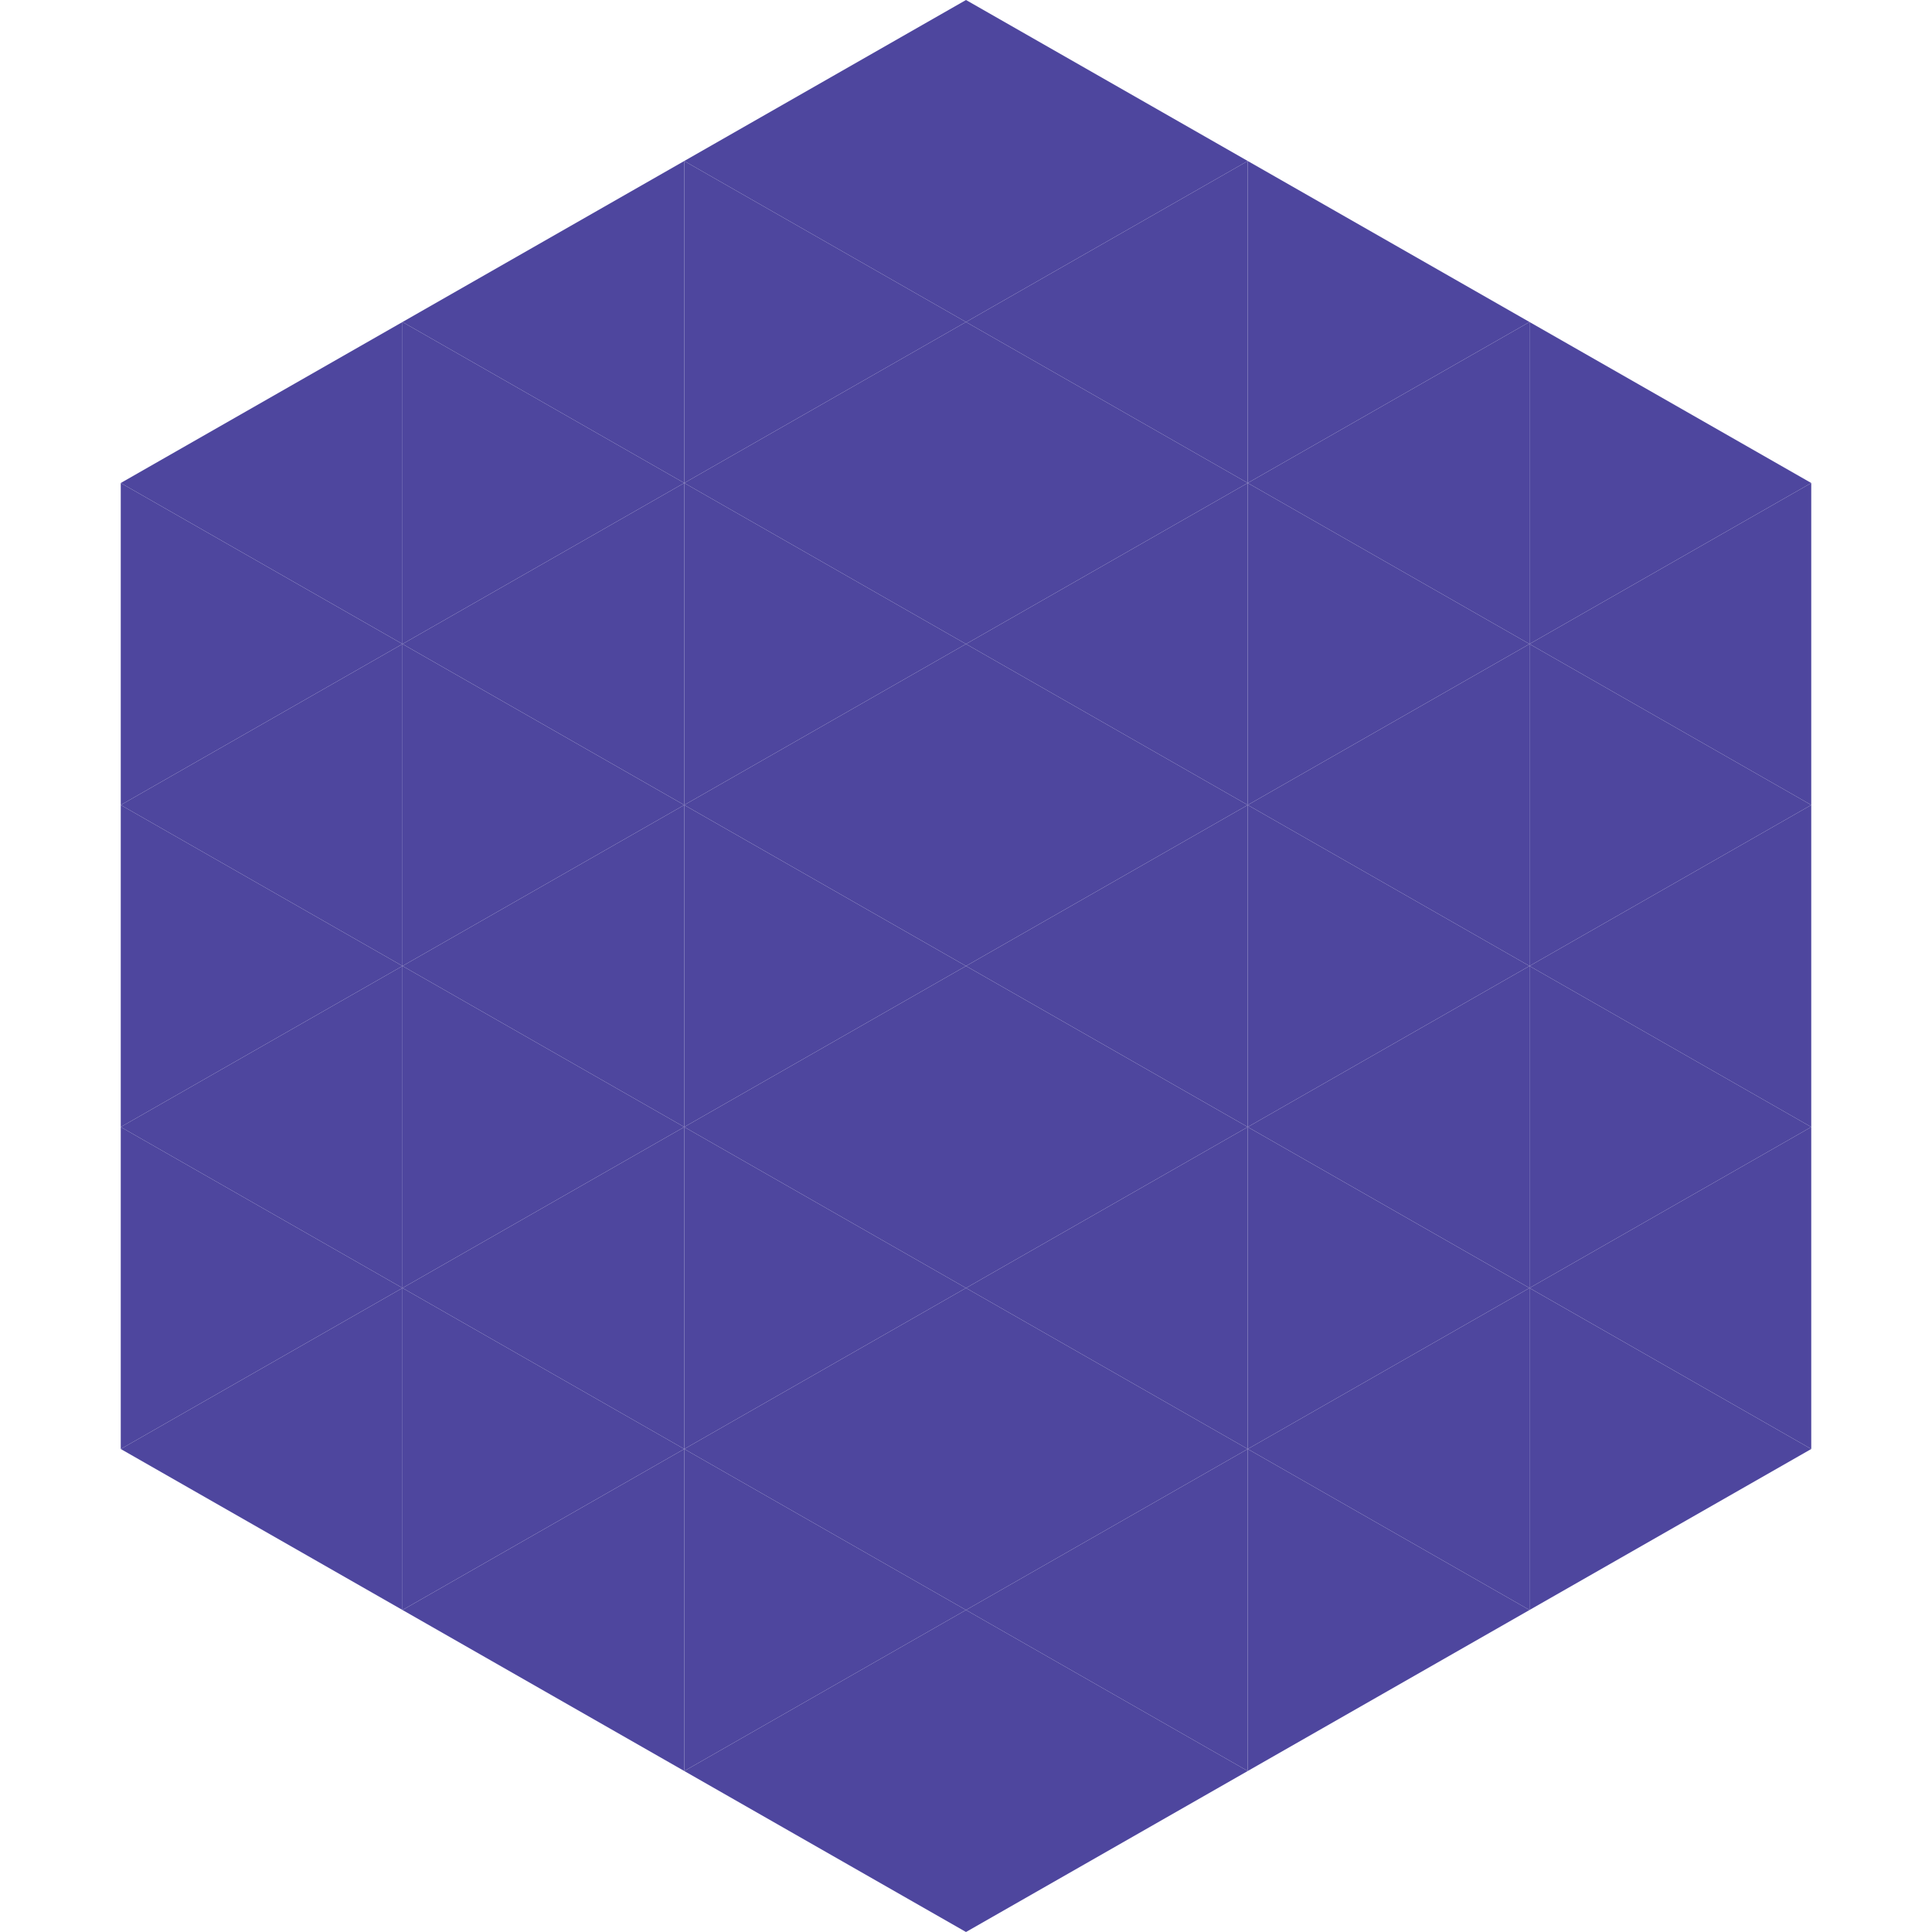 <?xml version="1.0"?>
<!-- Generated by SVGo -->
<svg width="240" height="240"
     xmlns="http://www.w3.org/2000/svg"
     xmlns:xlink="http://www.w3.org/1999/xlink">
<polygon points="50,40 15,60 50,80" style="fill:rgb(78,70,158)" />
<polygon points="190,40 225,60 190,80" style="fill:rgb(78,70,158)" />
<polygon points="15,60 50,80 15,100" style="fill:rgb(78,70,158)" />
<polygon points="225,60 190,80 225,100" style="fill:rgb(78,70,158)" />
<polygon points="50,80 15,100 50,120" style="fill:rgb(78,70,158)" />
<polygon points="190,80 225,100 190,120" style="fill:rgb(78,70,158)" />
<polygon points="15,100 50,120 15,140" style="fill:rgb(78,70,158)" />
<polygon points="225,100 190,120 225,140" style="fill:rgb(78,70,158)" />
<polygon points="50,120 15,140 50,160" style="fill:rgb(78,70,158)" />
<polygon points="190,120 225,140 190,160" style="fill:rgb(78,70,158)" />
<polygon points="15,140 50,160 15,180" style="fill:rgb(78,70,158)" />
<polygon points="225,140 190,160 225,180" style="fill:rgb(78,70,158)" />
<polygon points="50,160 15,180 50,200" style="fill:rgb(78,70,158)" />
<polygon points="190,160 225,180 190,200" style="fill:rgb(78,70,158)" />
<polygon points="15,180 50,200 15,220" style="fill:rgb(255,255,255); fill-opacity:0" />
<polygon points="225,180 190,200 225,220" style="fill:rgb(255,255,255); fill-opacity:0" />
<polygon points="50,0 85,20 50,40" style="fill:rgb(255,255,255); fill-opacity:0" />
<polygon points="190,0 155,20 190,40" style="fill:rgb(255,255,255); fill-opacity:0" />
<polygon points="85,20 50,40 85,60" style="fill:rgb(78,70,158)" />
<polygon points="155,20 190,40 155,60" style="fill:rgb(78,70,158)" />
<polygon points="50,40 85,60 50,80" style="fill:rgb(78,70,158)" />
<polygon points="190,40 155,60 190,80" style="fill:rgb(78,70,158)" />
<polygon points="85,60 50,80 85,100" style="fill:rgb(78,70,158)" />
<polygon points="155,60 190,80 155,100" style="fill:rgb(78,70,158)" />
<polygon points="50,80 85,100 50,120" style="fill:rgb(78,70,158)" />
<polygon points="190,80 155,100 190,120" style="fill:rgb(78,70,158)" />
<polygon points="85,100 50,120 85,140" style="fill:rgb(78,70,158)" />
<polygon points="155,100 190,120 155,140" style="fill:rgb(78,70,158)" />
<polygon points="50,120 85,140 50,160" style="fill:rgb(78,70,158)" />
<polygon points="190,120 155,140 190,160" style="fill:rgb(78,70,158)" />
<polygon points="85,140 50,160 85,180" style="fill:rgb(78,70,158)" />
<polygon points="155,140 190,160 155,180" style="fill:rgb(78,70,158)" />
<polygon points="50,160 85,180 50,200" style="fill:rgb(78,70,158)" />
<polygon points="190,160 155,180 190,200" style="fill:rgb(78,70,158)" />
<polygon points="85,180 50,200 85,220" style="fill:rgb(78,70,158)" />
<polygon points="155,180 190,200 155,220" style="fill:rgb(78,70,158)" />
<polygon points="120,0 85,20 120,40" style="fill:rgb(78,70,158)" />
<polygon points="120,0 155,20 120,40" style="fill:rgb(78,70,158)" />
<polygon points="85,20 120,40 85,60" style="fill:rgb(78,70,158)" />
<polygon points="155,20 120,40 155,60" style="fill:rgb(78,70,158)" />
<polygon points="120,40 85,60 120,80" style="fill:rgb(78,70,158)" />
<polygon points="120,40 155,60 120,80" style="fill:rgb(78,70,158)" />
<polygon points="85,60 120,80 85,100" style="fill:rgb(78,70,158)" />
<polygon points="155,60 120,80 155,100" style="fill:rgb(78,70,158)" />
<polygon points="120,80 85,100 120,120" style="fill:rgb(78,70,158)" />
<polygon points="120,80 155,100 120,120" style="fill:rgb(78,70,158)" />
<polygon points="85,100 120,120 85,140" style="fill:rgb(78,70,158)" />
<polygon points="155,100 120,120 155,140" style="fill:rgb(78,70,158)" />
<polygon points="120,120 85,140 120,160" style="fill:rgb(78,70,158)" />
<polygon points="120,120 155,140 120,160" style="fill:rgb(78,70,158)" />
<polygon points="85,140 120,160 85,180" style="fill:rgb(78,70,158)" />
<polygon points="155,140 120,160 155,180" style="fill:rgb(78,70,158)" />
<polygon points="120,160 85,180 120,200" style="fill:rgb(78,70,158)" />
<polygon points="120,160 155,180 120,200" style="fill:rgb(78,70,158)" />
<polygon points="85,180 120,200 85,220" style="fill:rgb(78,70,158)" />
<polygon points="155,180 120,200 155,220" style="fill:rgb(78,70,158)" />
<polygon points="120,200 85,220 120,240" style="fill:rgb(78,70,158)" />
<polygon points="120,200 155,220 120,240" style="fill:rgb(78,70,158)" />
<polygon points="85,220 120,240 85,260" style="fill:rgb(255,255,255); fill-opacity:0" />
<polygon points="155,220 120,240 155,260" style="fill:rgb(255,255,255); fill-opacity:0" />
</svg>
